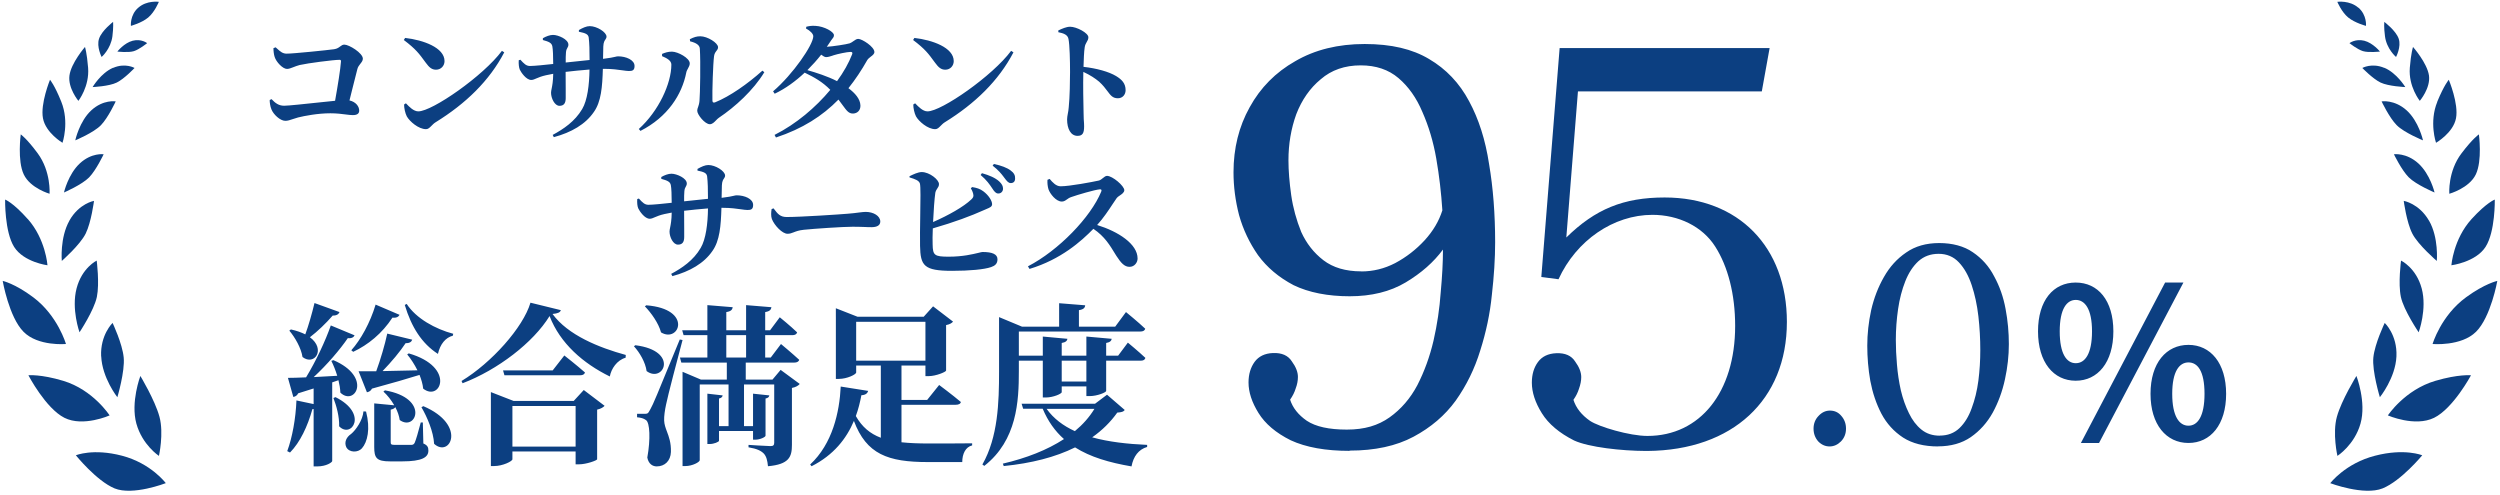 <?xml version="1.0" encoding="UTF-8"?>
<svg id="_レイヤー_3" data-name="レイヤー_3" xmlns="http://www.w3.org/2000/svg" viewBox="0 0 288 57">
  <defs>
    <style>
      .cls-1, .cls-2 {
        fill: #0c3f81;
      }

      .cls-2 {
        fill-rule: evenodd;
      }
    </style>
  </defs>
  <path class="cls-2" d="M15.93.88c-.98.87-.85,2.1-.85,2.1,0,0,1.23-.33,1.99-.96.76-.64,1.23-1.81,1.23-1.81,0,0-1.39-.2-2.37.68ZM11.71,6.56s1.05-.91,1.24-2.38c.13-1.04.08-1.66.08-1.66,0,0-1.31,1-1.62,1.94-.31.93.3,2.11.3,2.11ZM15.29,4.69c-1,.26-1.77,1.25-1.77,1.25,0,0,1.28.15,1.91-.05.63-.2,1.52-.92,1.52-.92,0,0-.66-.53-1.66-.28ZM9.03,11.62s1.29-1.65,1.12-3.81c-.14-1.74-.36-2.4-.36-2.4,0,0-1.61,1.86-1.79,3.3-.19,1.44,1.03,2.91,1.03,2.91ZM13.02,7.81c-1.41.61-2.35,2.22-2.35,2.22,0,0,1.89-.08,2.78-.52.89-.44,2.05-1.68,2.05-1.68,0,0-1.06-.62-2.47-.01ZM7.06,11.72c.95,2.36.14,4.73.14,4.73,0,0-1.93-1.14-2.25-2.82-.32-1.68.81-4.44.81-4.44,0,0,.52.59,1.3,2.53ZM8.67,16.17s.47-2.19,1.85-3.46c1.38-1.27,2.81-1.03,2.81-1.03,0,0-.86,1.87-1.7,2.74-.84.87-2.96,1.75-2.96,1.75ZM7.37,22.17s.48-2.1,1.83-3.35c1.35-1.25,2.74-1.05,2.74-1.05,0,0-.85,1.81-1.67,2.66-.83.85-2.89,1.74-2.89,1.74ZM8,25.41c-1.12,1.98-.88,4.65-.88,4.65,0,0,2.1-1.84,2.75-3.15.65-1.32.96-3.77.96-3.77,0,0-1.72.29-2.84,2.28ZM8.82,33.23c-.62,2.38.34,5.05.34,5.05,0,0,1.68-2.53,2-4.08.32-1.56-.02-4.18-.02-4.18,0,0-1.7.82-2.32,3.21ZM11.66,41.05c.11,2.49,1.86,4.71,1.86,4.71,0,0,.89-2.99.73-4.58-.15-1.59-1.28-3.98-1.28-3.98,0,0-1.43,1.37-1.32,3.85ZM18.31,52.52s-1.91-1.25-2.6-3.72c-.68-2.47.46-5.49.46-5.49,0,0,1.68,2.78,2.2,4.7.52,1.92-.06,4.51-.06,4.51ZM19.1,55.66s-1.69-2.28-5.04-3.16-5.32-.05-5.32-.05c0,0,2.36,2.93,4.45,3.81,2.1.87,5.9-.6,5.9-.6ZM12.63,47.86s-1.89-2.95-5.35-3.99c-2.59-.78-4.01-.64-4.01-.64,0,0,1.99,3.81,4.15,4.9,2.16,1.09,5.22-.28,5.22-.28ZM7.6,39.64s-.93-3.27-3.78-5.4c-2.11-1.58-3.51-1.88-3.51-1.88,0,0,.72,4.16,2.4,5.86,1.67,1.7,4.89,1.41,4.89,1.41ZM3.21,25.24c2.05,2.32,2.26,5.32,2.26,5.32,0,0-2.72-.35-3.84-2.11-1.11-1.76-1.04-5.46-1.04-5.46,0,0,.91.33,2.61,2.25ZM5.71,22.32s.18-2.56-1.37-4.66c-1.28-1.73-1.95-2.18-1.95-2.18,0,0-.41,3.03.35,4.62.76,1.59,2.97,2.22,2.97,2.22Z"/>
  <path class="cls-2" d="M31.53,5.54l.22-.09c.06.06.12.11.18.16.37.34.64.57,1.09.57.79,0,4.67-.4,5.47-.51.34-.05.53-.19.7-.32.15-.11.28-.21.48-.21.54,0,2.13.97,2.13,1.62,0,.23-.14.4-.29.59-.13.17-.28.35-.34.6-.16.59-.38,1.46-.61,2.41-.1.4-.2.8-.3,1.21.73.16,1.12.69,1.12,1.17,0,.35-.24.52-.74.52-.22,0-.47-.03-.78-.07-.47-.06-1.06-.14-1.8-.14-1.46,0-2.99.3-3.72.48-.23.06-.43.13-.61.19-.32.11-.58.2-.86.2-.6,0-1.38-.75-1.6-1.32-.15-.36-.21-.84-.2-1.08l.21-.1c.43.45.82.76,1.45.76.49,0,2.42-.21,4.13-.39.64-.07,1.25-.13,1.74-.18.29-1.61.63-3.71.68-4.53.01-.15-.05-.19-.17-.19-.67,0-3.69.39-4.59.6-.28.07-.52.17-.73.25-.28.11-.51.2-.73.2-.49,0-1.24-.8-1.42-1.38-.09-.27-.14-.67-.14-1.02ZM46.68,4.37c2.07.24,4.53,1.11,4.53,2.67,0,.54-.41.99-.98.99-.49,0-.79-.27-1.17-.79l-.09-.12c-.67-.92-1.07-1.47-2.45-2.51l.15-.24ZM57.81,5.85l.28.18c-1.71,3.28-4.44,5.91-7.9,8.05-.2.12-.35.28-.49.42h0c-.2.2-.37.38-.62.38-.87,0-1.9-.9-2.22-1.48-.18-.36-.31-.94-.31-1.36l.21-.14.04.04c.34.36.85.89,1.39.89,1.61,0,7.49-4.09,9.63-6.97ZM66.69,3.69v-.23c.43-.25.87-.45,1.25-.45.81,0,1.93.69,1.93,1.21,0,.14-.06.22-.12.32-.1.14-.23.32-.25.82-.02.5-.02.98-.03,1.42.78-.09,1.15-.18,1.38-.23.15-.04.25-.06.36-.06.9,0,1.89.41,1.89,1.11,0,.51-.25.58-.66.58-.2,0-.44-.04-.74-.08-.5-.07-1.16-.17-2.11-.17-.05,0-.09,0-.14,0-.06,2.09-.2,3.79-1.03,4.96-.97,1.43-2.61,2.37-4.62,2.91l-.13-.26c1.23-.66,2.56-1.55,3.4-2.98.6-1.01.82-2.79.84-4.55-.94.07-1.96.18-2.75.27,0,.76,0,1.46.01,2.05,0,.37,0,.7,0,.97,0,.6-.22.89-.72.89-.56,0-.97-.89-.97-1.5,0-.14.03-.29.07-.48h0c.07-.35.17-.85.18-1.71-.61.11-1.12.22-1.48.35-.15.05-.29.11-.43.17-.22.1-.43.19-.62.19-.58,0-1.17-.87-1.32-1.19-.1-.24-.15-.66-.12-1.08l.19-.06c.42.46.67.72,1.1.72.5,0,1.76-.13,2.67-.23h.01c0-.87-.03-1.7-.1-2.04-.08-.39-.39-.53-1.09-.72v-.21c.36-.21.81-.38,1.17-.38.6,0,1.77.51,1.77,1.12,0,.16-.05.25-.11.36-.07.12-.15.26-.17.54-.03.26-.03.72-.03,1.16.83-.09,1.88-.2,2.75-.29,0-1.1-.02-1.93-.1-2.59-.06-.39-.38-.51-1.11-.66ZM79.46,4.52c.5-.25.81-.34,1.22-.34.81,0,2.04.76,2.04,1.26,0,.19-.09.3-.19.43-.11.14-.23.3-.27.59-.12.89-.22,4.03-.19,5.11,0,.23.12.3.33.21,1.68-.68,3.72-2.11,5.43-3.64l.22.18c-1.26,2.08-3.36,3.99-5.24,5.25-.11.08-.22.18-.33.3-.21.22-.43.44-.71.44-.56,0-1.45-1.1-1.45-1.55,0-.15.04-.28.1-.43.06-.18.13-.38.16-.7.07-.74.14-4.56.04-6.01-.01-.42-.42-.69-1.12-.86l-.03-.24ZM76.27,6.47v-.26c.33-.14.71-.27,1.15-.26.68.01,2.04.74,2.04,1.35,0,.22-.1.39-.2.58-.08.15-.17.3-.2.47-.5,2.55-2.14,5.13-5.28,6.73l-.19-.22c2.29-2.06,3.75-5.25,3.75-7.42,0-.48-.57-.76-1.07-.97ZM89.24,10.8c1.26-.6,2.43-1.46,3.46-2.43,1.1.53,2.05,1.06,2.95,1.98-1.67,2.01-3.92,3.93-6.42,5.19l.16.3c3.06-1.01,5.35-2.48,7.2-4.37.18.23.33.44.46.62h0c.5.68.72,1,1.23.99.51-.02.87-.39.84-.95-.03-.73-.61-1.4-1.38-1.97.79-.99,1.51-2.07,2.17-3.24.09-.15.25-.27.4-.39.22-.16.42-.32.42-.54,0-.6-1.42-1.51-1.86-1.51-.19,0-.36.12-.54.25-.14.1-.28.2-.44.26-.37.12-1.96.36-2.64.4.13-.19.26-.38.38-.56.09-.15.17-.25.24-.34h0c.12-.15.2-.24.2-.44,0-.39-1.12-1.02-2.13-1.07-.48-.03-.76.03-1.05.1l-.04.2c.5.27.84.62.84.9,0,.97-2.34,4.39-4.63,6.34l.18.27ZM96.43,9.35c-1.08-.56-2.44-.99-3.42-1.27.58-.58,1.12-1.18,1.59-1.78.22.17.42.28.56.28.24,0,.46-.08.72-.16.05-.02.09-.03.14-.05.42-.14,1.57-.39,1.96-.39.18-.01.27.08.18.29-.38.98-.97,2.04-1.74,3.09ZM105.34,4.37c2.07.24,4.53,1.11,4.53,2.67,0,.54-.4.99-.97.99-.49,0-.79-.27-1.17-.79l-.09-.12c-.67-.92-1.07-1.47-2.45-2.51l.15-.24ZM116.47,5.85l.28.18c-1.71,3.28-4.44,5.91-7.9,8.05-.2.12-.35.28-.49.42-.2.2-.37.38-.62.38-.87,0-1.9-.9-2.22-1.48-.18-.36-.31-.94-.31-1.36l.21-.14.04.04c.35.36.85.89,1.39.89,1.61,0,7.49-4.09,9.63-6.97ZM121.91,3.5h.02c.43-.2.92-.42,1.35-.42.75,0,2.1.72,2.1,1.21,0,.23-.09.39-.19.55-.09.16-.19.33-.23.59-.09.58-.11,1.4-.14,2.27,1.51.17,2.92.56,3.75,1.06.66.4,1.1.84,1.1,1.63,0,.49-.33.93-.89.93-.59,0-.83-.32-1.21-.83-.23-.31-.51-.68-.95-1.08-.47-.39-1.01-.75-1.82-1.13-.04,1.59,0,3.51.03,4.8,0,.48.03.86.05,1.12h0c0,.17.01.29.01.36,0,.78-.18,1.09-.76,1.09-.78,0-1.2-.81-1.2-1.9,0-.21.04-.41.08-.64.04-.21.09-.46.11-.77.12-1.12.15-3.15.15-4.05,0-1.25-.04-3.12-.18-3.8-.09-.49-.56-.66-1.17-.78v-.24ZM80.35,19.69v-.23c.44-.25.87-.45,1.25-.45.81,0,1.93.69,1.93,1.22,0,.14-.06.22-.12.32-.1.14-.23.32-.25.82-.02.5-.02.98-.03,1.42.78-.09,1.15-.18,1.38-.23.15-.04.25-.06.36-.06.9,0,1.89.4,1.89,1.11,0,.51-.25.58-.66.58-.2,0-.44-.04-.74-.08-.5-.07-1.16-.17-2.11-.17-.05,0-.09,0-.14,0-.06,2.09-.2,3.79-1.03,4.96-.97,1.43-2.61,2.37-4.62,2.91l-.14-.26c1.23-.66,2.57-1.55,3.4-2.99.6-1.01.82-2.79.84-4.55-.94.07-1.96.18-2.75.27,0,.76,0,1.46.01,2.05,0,.37,0,.7,0,.97,0,.6-.22.88-.72.88-.56,0-.97-.88-.97-1.5,0-.14.03-.29.07-.48h0c.07-.35.17-.85.18-1.71-.61.11-1.12.22-1.48.35-.15.05-.29.11-.43.17-.22.1-.43.19-.62.19-.58,0-1.17-.87-1.32-1.19-.11-.24-.15-.66-.12-1.08l.19-.06c.42.47.68.72,1.1.72.5,0,1.76-.13,2.67-.23h.01c0-.87-.03-1.7-.1-2.04-.08-.39-.39-.52-1.1-.72v-.21c.36-.21.81-.38,1.17-.38.6,0,1.77.51,1.77,1.12,0,.16-.05.25-.11.36-.07.12-.15.26-.17.54-.03.26-.03.72-.03,1.16.83-.09,1.88-.2,2.75-.29,0-1.1-.02-1.93-.1-2.59-.06-.39-.38-.51-1.11-.66ZM89.12,24.01l.06.08c.41.54.69.91,1.45.91,1.61,0,6.14-.3,7.04-.38.51-.04.94-.09,1.29-.14.33-.04.58-.07.77-.07.9,0,1.68.47,1.68,1.11,0,.44-.38.65-1,.65-.25,0-.49,0-.76-.02h0c-.37-.01-.8-.03-1.41-.03-1.14,0-4.49.23-5.64.35-.58.06-.91.19-1.19.3-.23.09-.42.16-.69.16-.6,0-1.51-.96-1.8-1.7-.12-.34-.09-.78-.03-1.15l.24-.08ZM114.32,21.72l-.02-.03c-.28-.42-.64-.95-1.33-1.53l.15-.21c.84.24,1.53.53,1.99.95.32.3.44.55.44.84,0,.31-.24.57-.57.55-.24,0-.44-.22-.66-.57ZM115.69,20.47s-.06-.07-.08-.11c-.25-.33-.56-.73-1.26-1.28l.15-.19c.84.18,1.51.43,1.93.75.39.28.53.58.51.93,0,.33-.18.52-.5.52-.28,0-.46-.24-.74-.61h0ZM104.8,20.28h.02c.38-.19.95-.46,1.37-.46.89.01,1.98.87,1.98,1.39,0,.22-.09.35-.19.5-.09.13-.18.27-.23.49-.1.69-.2,2.07-.26,3.38,1.78-.78,3.52-1.76,4.4-2.6.22-.21.3-.34.22-.66-.06-.25-.19-.51-.27-.63l.15-.14c.53.09.89.19,1.28.48.64.47,1.02,1.12,1.02,1.49,0,.29-.25.39-.63.55-.11.05-.24.1-.37.16-1.35.61-3.35,1.37-5.83,2.08-.03.76-.04,1.43-.02,1.85.02,1.25.21,1.41,1.85,1.41s2.78-.29,3.42-.44c.24-.06.4-.1.48-.1,1.12,0,1.72.25,1.72.84,0,.52-.3.75-.74.9-.78.27-2.47.43-4.49.43-3.27,0-3.64-.6-3.69-2.88-.02-.88,0-2.15.02-3.38h0c.03-1.8.06-3.51-.04-3.81-.11-.33-.53-.5-1.19-.69v-.17ZM120.68,20.71l.24-.1c.35.42.75.85,1.26.85,1.05,0,3.68-.5,4.4-.66.18-.04.33-.17.48-.29.16-.13.31-.25.47-.25.63,0,1.99,1.16,1.99,1.65,0,.26-.28.45-.53.62-.15.1-.28.19-.34.28-.14.2-.29.43-.46.68-.48.73-1.08,1.64-1.8,2.43,2.45.76,4.66,2.19,4.66,3.86,0,.45-.35.96-.93.96s-.98-.45-1.49-1.23l-.12-.19c-.65-1.07-1.25-2.08-2.55-2.96-1.39,1.42-3.72,3.52-7.36,4.62l-.18-.3c3.54-1.83,7.23-5.66,8.44-8.6.09-.23,0-.28-.17-.27-.6.06-2.52.62-3.28.89-.22.07-.37.18-.51.28-.18.13-.34.24-.58.24-.66,0-1.36-.89-1.54-1.43-.09-.32-.14-.69-.11-1.09ZM43.27,35.09l2.76,1.18c-.12.22-.36.38-.82.32-1.2,1.84-2.82,3.14-4.52,3.94l-.22-.18c1.08-1.2,2.18-3.18,2.8-5.26ZM44.61,38.43l2.88.7c-.08.24-.3.42-.76.4-.62.95-1.65,2.18-2.66,3.22,1.18-.02,2.57-.05,4.02-.09-.34-.68-.76-1.33-1.18-1.83l.18-.12c5.46,1.58,3.64,5.62,1.66,4.06-.05-.51-.21-1.05-.42-1.58-1.33.42-3.1.93-5.48,1.58-.12.26-.36.38-.58.42l-.96-2.42c.48,0,1.18,0,2.03,0,.5-1.36,1-3.07,1.27-4.33ZM46.85,35.01c1.08,1.68,3.32,2.9,5.36,3.44l-.04.22c-.84.22-1.46.96-1.72,2.1-1.86-1.2-3.06-3.1-3.82-5.64l.22-.12ZM43.11,46.47l2.31.22c-.35-.61-.8-1.17-1.25-1.58l.18-.14c5.18.9,3.58,4.78,1.7,3.42-.07-.48-.25-1-.51-1.49-.09.14-.26.24-.53.29v3.76c0,.24.06.3.48.3h1.92c.18-.02.26-.06.36-.24.14-.3.42-1.26.7-2.34h.24l.06,2.42c.48.2.58.44.58.82,0,.76-.7,1.24-3.02,1.24h-1.4c-1.56,0-1.82-.4-1.82-1.66v-5.02ZM41.87,47.39l.3.02c.52,2,.16,3.52-.48,4.24-.44.5-1.46.52-1.8-.14-.26-.58.02-1.16.56-1.52.56-.46,1.34-1.6,1.42-2.6ZM48.77,46.79c5.06,2.16,3.08,6,1.24,4.34-.08-1.42-.8-3.08-1.46-4.22l.22-.12ZM34.35,45.31c.64-.2,1.23-.38,1.78-.56v1.8l-1.98-.42c-.08,2.08-.48,4.28-1.06,5.84l.32.16c1.16-1.18,2.02-3,2.58-5,.05,0,.1,0,.14-.01v6.61h.4c1.08,0,1.74-.48,1.74-.62v-9.06c.26-.09.5-.17.72-.25.12.48.2.97.22,1.43,1.66,1.6,3.72-1.8-.8-3.74l-.24.08c.25.5.49,1.1.68,1.72-.95.06-1.88.11-2.71.15,1.57-1.46,3.02-3.16,3.93-4.49.42.06.68-.1.78-.32l-2.74-1.14c-.62,1.78-1.72,4.12-2.85,5.98-.89.04-1.62.06-2.09.06l.62,2.2c.22-.04.44-.16.56-.42ZM36.23,34.91l2.88,1.04c-.1.26-.36.42-.78.4-.8.92-1.74,1.82-2.63,2.5,1.87,1.38.53,3.34-.85,2.28-.16-1.04-.86-2.26-1.52-3.04l.18-.14c.68.15,1.22.35,1.66.57.37-1,.76-2.36,1.06-3.61ZM38.65,45.75c3.84,1.92,1.82,4.82.42,3.36.04-1.1-.32-2.38-.66-3.26l.24-.1ZM56.55,46.19v-1.02l2.62,1.02h6.92l1.16-1.26,2.4,1.82c-.14.16-.42.34-.86.44v5.72c-.02.14-1.26.58-2.08.58h-.4v-1.48h-7.28v.9c0,.22-1.1.78-2.12.78h-.36v-7.5ZM66.31,46.77v4.68h-7.28v-4.68h7.28ZM57.95,42.67h5.72l1.34-1.72s1.48,1.16,2.38,1.96c-.06.22-.26.32-.56.32h-8.72l-.16-.56ZM63.31,36.41c-1.88,3.06-5.98,6.2-10.02,7.74l-.12-.26c3.44-2.08,7.1-6.16,7.94-9.02l3.5.86c-.08.26-.34.38-.96.44,1.78,2.44,5.36,3.88,8.44,4.72l-.02.32c-1,.28-1.66,1.28-1.82,2.16-3.06-1.5-5.72-3.8-6.94-6.96ZM74.27,47.67c.28,0,.38,0,.58-.4.04-.06.07-.12.1-.18.32-.58.58-1.2,3.36-7.98h0s.32.06.32.06c-.6,2.26-1.7,6.42-1.9,7.44-.14.64-.24,1.34-.22,1.84.02.45.16.84.32,1.26h0c.23.61.49,1.3.46,2.36-.04,1.02-.7,1.66-1.64,1.66-.46,0-.94-.28-1.08-1.02.38-2.1.3-4.04-.16-4.32-.26-.2-.6-.28-1.02-.32v-.4h.88ZM74.45,35.17c5.42.42,3.8,4.4,1.7,3.12-.28-1.06-1.14-2.26-1.86-3l.16-.12ZM73.19,39.77c5.1.64,3.24,4.42,1.3,2.98-.14-1.02-.8-2.14-1.46-2.86l.16-.12ZM78.59,38.05h2.9v-2.9l2.92.24c-.04.28-.2.48-.74.56v2.1h2.28v-2.9l2.92.24c-.04.28-.2.48-.72.56v2.1h.56l1.12-1.5s1.26,1.02,2,1.74c-.06.22-.26.32-.54.32h-3.14v2.58h.64l1.18-1.56s1.3,1.08,2.1,1.82c-.06.22-.28.32-.56.32h-5.6v1.96h3.08l.94-1.12,2.2,1.62c-.14.18-.46.38-.9.46v6.56c0,1.38-.32,2.24-2.76,2.46-.06-.64-.18-1.14-.48-1.46-.32-.32-.78-.56-1.76-.72v-.28s2.12.14,2.54.14c.32,0,.42-.12.42-.4v-6.7h-3.48v4.8h1.04v-3.74l1.88.2c-.04.18-.14.3-.44.36v4.28c0,.16-.64.46-1.16.46h-.28v-1h-3.92v1.12c0,.14-.6.38-1.06.38h-.28v-5.8l1.76.2c-.02.16-.14.3-.42.36v3.18h1.1v-4.8h-3.32v8.72c0,.22-.84.68-1.66.68h-.32v-10.86l2.12.9h2.98v-1.96h-5.24l-.16-.58h3.16v-2.58h-2.74l-.16-.56ZM83.67,41.19v-2.58h2.28v2.58h-2.28ZM96.29,36.49v-.98l2.5.98h7.62l1.08-1.2,2.3,1.76c-.12.16-.38.32-.8.4v5.24c-.02.16-1.18.64-2,.64h-.38v-1.22h-2.76v3.96h2.96l1.38-1.72s1.56,1.16,2.5,1.96c-.04.22-.28.32-.58.32h-6.26v4.32c.92.1,1.96.14,3.14.14s3.74,0,5-.02v.24c-.76.18-1.14.98-1.14,1.92h-3.96c-4.6,0-7.08-.9-8.52-4.74-.86,2.04-2.33,3.93-4.88,5.22l-.16-.2c2.58-2.4,3.38-6.04,3.52-8.98l3.16.5c-.08.28-.3.48-.78.5-.15.8-.35,1.61-.64,2.4.72,1.26,1.64,2.03,2.88,2.5v-8.32h-2.84v.8c0,.22-1.04.74-2,.74h-.34v-7.16ZM106.61,37.07v4.48h-7.98v-4.48h7.98ZM117.87,47.09h2.25c.61,1.45,1.43,2.59,2.45,3.49-1.93,1.26-4.34,2.2-7.04,2.83l.1.28c3.18-.32,5.94-1.02,8.22-2.15,1.75,1.11,3.93,1.75,6.5,2.19.22-1.16.82-1.96,1.8-2.24v-.24c-2.26-.1-4.43-.34-6.33-.87,1.14-.8,2.11-1.75,2.89-2.85.52-.04.72-.1.86-.3l-2.04-1.76-1.38,1.04h-8.46l.18.58ZM123.83,49.67c-1.34-.61-2.46-1.45-3.26-2.57h5.51c-.58.95-1.34,1.81-2.26,2.57ZM120.13,38.77l2.84.26c-.04.22-.18.4-.66.48v1.46h2.84v-2.2l2.92.26c-.04.22-.18.4-.64.48v1.46h1.38l1.12-1.5s1.26,1.04,2.02,1.76c-.06.22-.24.32-.54.32h-3.98v3.48c0,.18-1.04.6-1.9.6h-.38v-1.12h-2.84v.66c0,.2-1,.62-1.82.62h-.36v-4.24h-2.76v1.22c0,3.44-.2,7.94-3.98,10.9l-.22-.16c1.8-3.16,1.92-7.14,1.92-10.72v-6.26l2.64,1.1h4.28v-2.7l3,.24c-.02.28-.18.48-.72.56v1.9h4.18l1.24-1.68s1.4,1.14,2.22,1.92c-.06.22-.26.32-.54.32h-14.02v2.78h2.76v-2.2ZM122.31,43.95v-2.4h2.84v2.4h-2.84ZM155.47,51.94c-2.77,0-5.03-.41-6.78-1.22-1.71-.85-2.94-1.9-3.71-3.14-.77-1.24-1.15-2.41-1.15-3.52,0-.94.24-1.73.7-2.37.47-.64,1.17-.98,2.11-1.02,1.02-.04,1.75.28,2.18.96.47.64.7,1.24.7,1.79,0,.43-.08.87-.26,1.34-.13.43-.34.85-.64,1.28.3.94.94,1.75,1.92,2.43,1.02.68,2.56,1.02,4.61,1.02s3.6-.47,4.93-1.41c1.32-.94,2.39-2.18,3.2-3.71.81-1.58,1.43-3.29,1.86-5.12.43-1.88.7-3.73.83-5.57.17-1.83.26-3.48.26-4.93-1.07,1.45-2.5,2.71-4.29,3.78-1.79,1.07-3.95,1.6-6.46,1.6s-4.71-.43-6.46-1.28c-1.71-.9-3.07-2.05-4.1-3.46-.98-1.41-1.71-2.94-2.18-4.61-.43-1.66-.64-3.31-.64-4.93,0-2.77.62-5.27,1.86-7.49,1.24-2.26,2.99-4.03,5.25-5.31,2.26-1.32,4.93-1.98,8-1.98s5.5.58,7.42,1.73c1.96,1.15,3.5,2.77,4.61,4.86,1.11,2.05,1.88,4.46,2.3,7.23.47,2.77.7,5.78.7,9.02,0,1.88-.13,3.9-.38,6.08-.21,2.13-.66,4.27-1.34,6.4-.64,2.09-1.58,4.01-2.82,5.76-1.24,1.71-2.86,3.09-4.86,4.16-2,1.07-4.46,1.6-7.36,1.6ZM156.82,31.27c1.36,0,2.67-.32,3.9-.96,1.28-.68,2.41-1.56,3.39-2.62.98-1.07,1.66-2.22,2.05-3.46-.13-2.01-.36-3.99-.7-5.95-.34-1.96-.88-3.75-1.6-5.38-.68-1.62-1.6-2.92-2.75-3.9-1.15-.98-2.6-1.47-4.35-1.47-1.84,0-3.37.53-4.61,1.6-1.24,1.02-2.18,2.37-2.82,4.03-.6,1.66-.9,3.43-.9,5.31,0,1.19.11,2.54.32,4.03.21,1.45.6,2.86,1.15,4.22.6,1.32,1.45,2.41,2.56,3.26,1.11.85,2.56,1.28,4.35,1.28ZM210.77,51.43c-.49,0-.93-.19-1.31-.58-.36-.41-.54-.9-.54-1.47s.19-1.07.58-1.47c.38-.41.82-.61,1.31-.61.53,0,.97.2,1.31.61.36.41.54.9.54,1.47s-.19,1.07-.58,1.47c-.38.38-.82.58-1.31.58ZM223.27,51.43c-1.62,0-2.97-.34-4.03-1.02-1.07-.7-1.9-1.62-2.5-2.75-.6-1.15-1.02-2.41-1.28-3.78-.24-1.37-.35-2.72-.35-4.06s.15-2.71.45-4.1c.32-1.39.81-2.66,1.47-3.81.66-1.17,1.51-2.11,2.56-2.82,1.04-.73,2.31-1.09,3.81-1.09s2.85.35,3.87,1.06c1.04.7,1.87,1.63,2.46,2.78.62,1.13,1.06,2.38,1.31,3.74.26,1.37.38,2.72.38,4.06s-.15,2.68-.45,4.06c-.3,1.39-.77,2.67-1.41,3.84-.64,1.15-1.48,2.09-2.53,2.82-1.02.7-2.28,1.06-3.78,1.06ZM223.46,50.18c.92,0,1.67-.29,2.27-.86.6-.58,1.07-1.34,1.41-2.3.36-.96.62-2.02.77-3.17.15-1.17.22-2.35.22-3.52,0-1.3-.07-2.6-.22-3.9-.15-1.3-.41-2.5-.77-3.58-.36-1.09-.85-1.96-1.47-2.62-.62-.66-1.4-.99-2.34-.99s-1.7.29-2.34.86c-.62.58-1.12,1.34-1.5,2.3s-.66,2.03-.83,3.2c-.17,1.17-.26,2.36-.26,3.55,0,.9.04,1.85.13,2.85.08,1,.23,1.99.45,2.98.23.96.54,1.83.93,2.62.38.79.86,1.42,1.44,1.89.58.47,1.28.7,2.11.7ZM234.78,38.17c0,3.58,1.8,5.69,4.34,5.69s4.34-2.11,4.34-5.69-1.78-5.62-4.34-5.62-4.34,2.04-4.34,5.62ZM241,38.17c0,2.62-.82,3.67-1.87,3.67s-1.85-1.06-1.85-3.67.82-3.62,1.85-3.62,1.87,1.01,1.87,3.62ZM247.74,45.37c0,3.55,1.82,5.66,4.37,5.66s4.34-2.11,4.34-5.66-1.8-5.64-4.34-5.64-4.37,2.06-4.37,5.64ZM253.96,45.37c0,2.59-.79,3.67-1.85,3.67s-1.87-1.08-1.87-3.67.82-3.62,1.87-3.62,1.85.98,1.85,3.62ZM249.42,32.55l-9.7,18.48h2.09l9.72-18.48h-2.11Z"/>
  <path class="cls-2" d="M271.69.88c1,.87.87,2.1.87,2.1,0,0-1.26-.33-2.04-.96-.78-.64-1.26-1.81-1.26-1.81,0,0,1.42-.2,2.42.68ZM276.02,6.56s-1.08-.91-1.27-2.38c-.14-1.04-.08-1.66-.08-1.66,0,0,1.34,1,1.66,1.94.32.93-.31,2.11-.31,2.11ZM272.36,4.69c1.02.26,1.81,1.25,1.81,1.25,0,0-1.31.15-1.96-.05-.65-.2-1.55-.92-1.55-.92,0,0,.68-.53,1.7-.28ZM278.76,11.62s-1.32-1.65-1.15-3.81c.14-1.74.37-2.4.37-2.4,0,0,1.64,1.86,1.84,3.3.19,1.44-1.06,2.91-1.06,2.91ZM274.68,7.81c1.44.61,2.41,2.22,2.41,2.22,0,0-1.93-.08-2.85-.52-.91-.44-2.1-1.68-2.1-1.68,0,0,1.09-.62,2.53-.01ZM280.78,11.72c-.97,2.36-.15,4.73-.15,4.73,0,0,1.98-1.14,2.3-2.82.33-1.68-.83-4.44-.83-4.44,0,0-.53.59-1.33,2.53ZM279.13,16.17s-.48-2.19-1.89-3.46c-1.41-1.27-2.88-1.03-2.88-1.03,0,0,.88,1.87,1.74,2.74.86.87,3.03,1.75,3.03,1.75ZM280.46,22.17s-.49-2.1-1.87-3.35c-1.38-1.25-2.81-1.05-2.81-1.05,0,0,.87,1.81,1.71,2.66.85.85,2.96,1.74,2.96,1.74ZM279.82,25.41c1.14,1.98.9,4.65.9,4.65,0,0-2.15-1.84-2.82-3.15s-.99-3.77-.99-3.77c0,0,1.76.29,2.91,2.28ZM278.98,33.23c.64,2.38-.35,5.05-.35,5.05,0,0-1.72-2.53-2.05-4.08-.33-1.56.02-4.18.02-4.18,0,0,1.74.82,2.38,3.21ZM276.07,41.05c-.11,2.49-1.91,4.71-1.91,4.71,0,0-.91-2.99-.75-4.58.16-1.59,1.31-3.98,1.31-3.98,0,0,1.46,1.37,1.35,3.85ZM269.27,52.52s1.96-1.25,2.66-3.72c.7-2.47-.47-5.49-.47-5.49,0,0-1.72,2.78-2.25,4.7-.53,1.92.06,4.51.06,4.51ZM268.45,55.66s1.73-2.28,5.15-3.16c3.42-.89,5.44-.05,5.44-.05,0,0-2.41,2.93-4.56,3.81-2.15.87-6.04-.6-6.04-.6ZM275.08,47.86s1.94-2.95,5.48-3.99c2.65-.78,4.1-.64,4.1-.64,0,0-2.04,3.81-4.25,4.9-2.21,1.09-5.34-.28-5.34-.28ZM280.23,39.64s.95-3.27,3.87-5.4c2.16-1.58,3.59-1.88,3.59-1.88,0,0-.74,4.16-2.45,5.86-1.71,1.7-5.01,1.41-5.01,1.41ZM284.72,25.24c-2.1,2.32-2.32,5.32-2.32,5.32,0,0,2.79-.35,3.93-2.11,1.14-1.76,1.07-5.46,1.07-5.46,0,0-.93.33-2.68,2.25ZM282.16,22.32s-.19-2.56,1.41-4.66c1.31-1.73,2-2.18,2-2.18,0,0,.41,3.03-.36,4.62-.77,1.59-3.04,2.22-3.04,2.22Z"/>
  <path class="cls-1" d="M205.85,37.09c0-8.64-5.57-14.34-14.08-14.34-4.74,0-8,1.34-11.33,4.61l1.34-16.83h21.18l.9-4.99h-24.19l-2.11,26.37,1.98.26c2.05-4.48,6.34-7.42,10.82-7.42,3.01,0,5.76,1.34,7.23,3.65,1.47,2.3,2.3,5.5,2.3,9.15,0,7.62-4.03,12.67-10.11,12.67-2.05,0-5.58-1.05-6.6-1.73-.98-.68-1.62-1.49-1.92-2.43.3-.43.51-.85.64-1.28.17-.47.26-.92.26-1.34,0-.55-.23-1.15-.7-1.79-.43-.68-1.15-1-2.18-.96-.94.04-1.64.38-2.11,1.02s-.7,1.43-.7,2.37c0,1.11.38,2.28,1.15,3.52.77,1.24,2.01,2.28,3.71,3.14,1.71.79,5.51,1.2,8.27,1.21h0s.04,0,.06,0c.04,0,.09,0,.13,0h0c9.81-.08,16.06-5.88,16.06-14.85Z"/>
</svg>